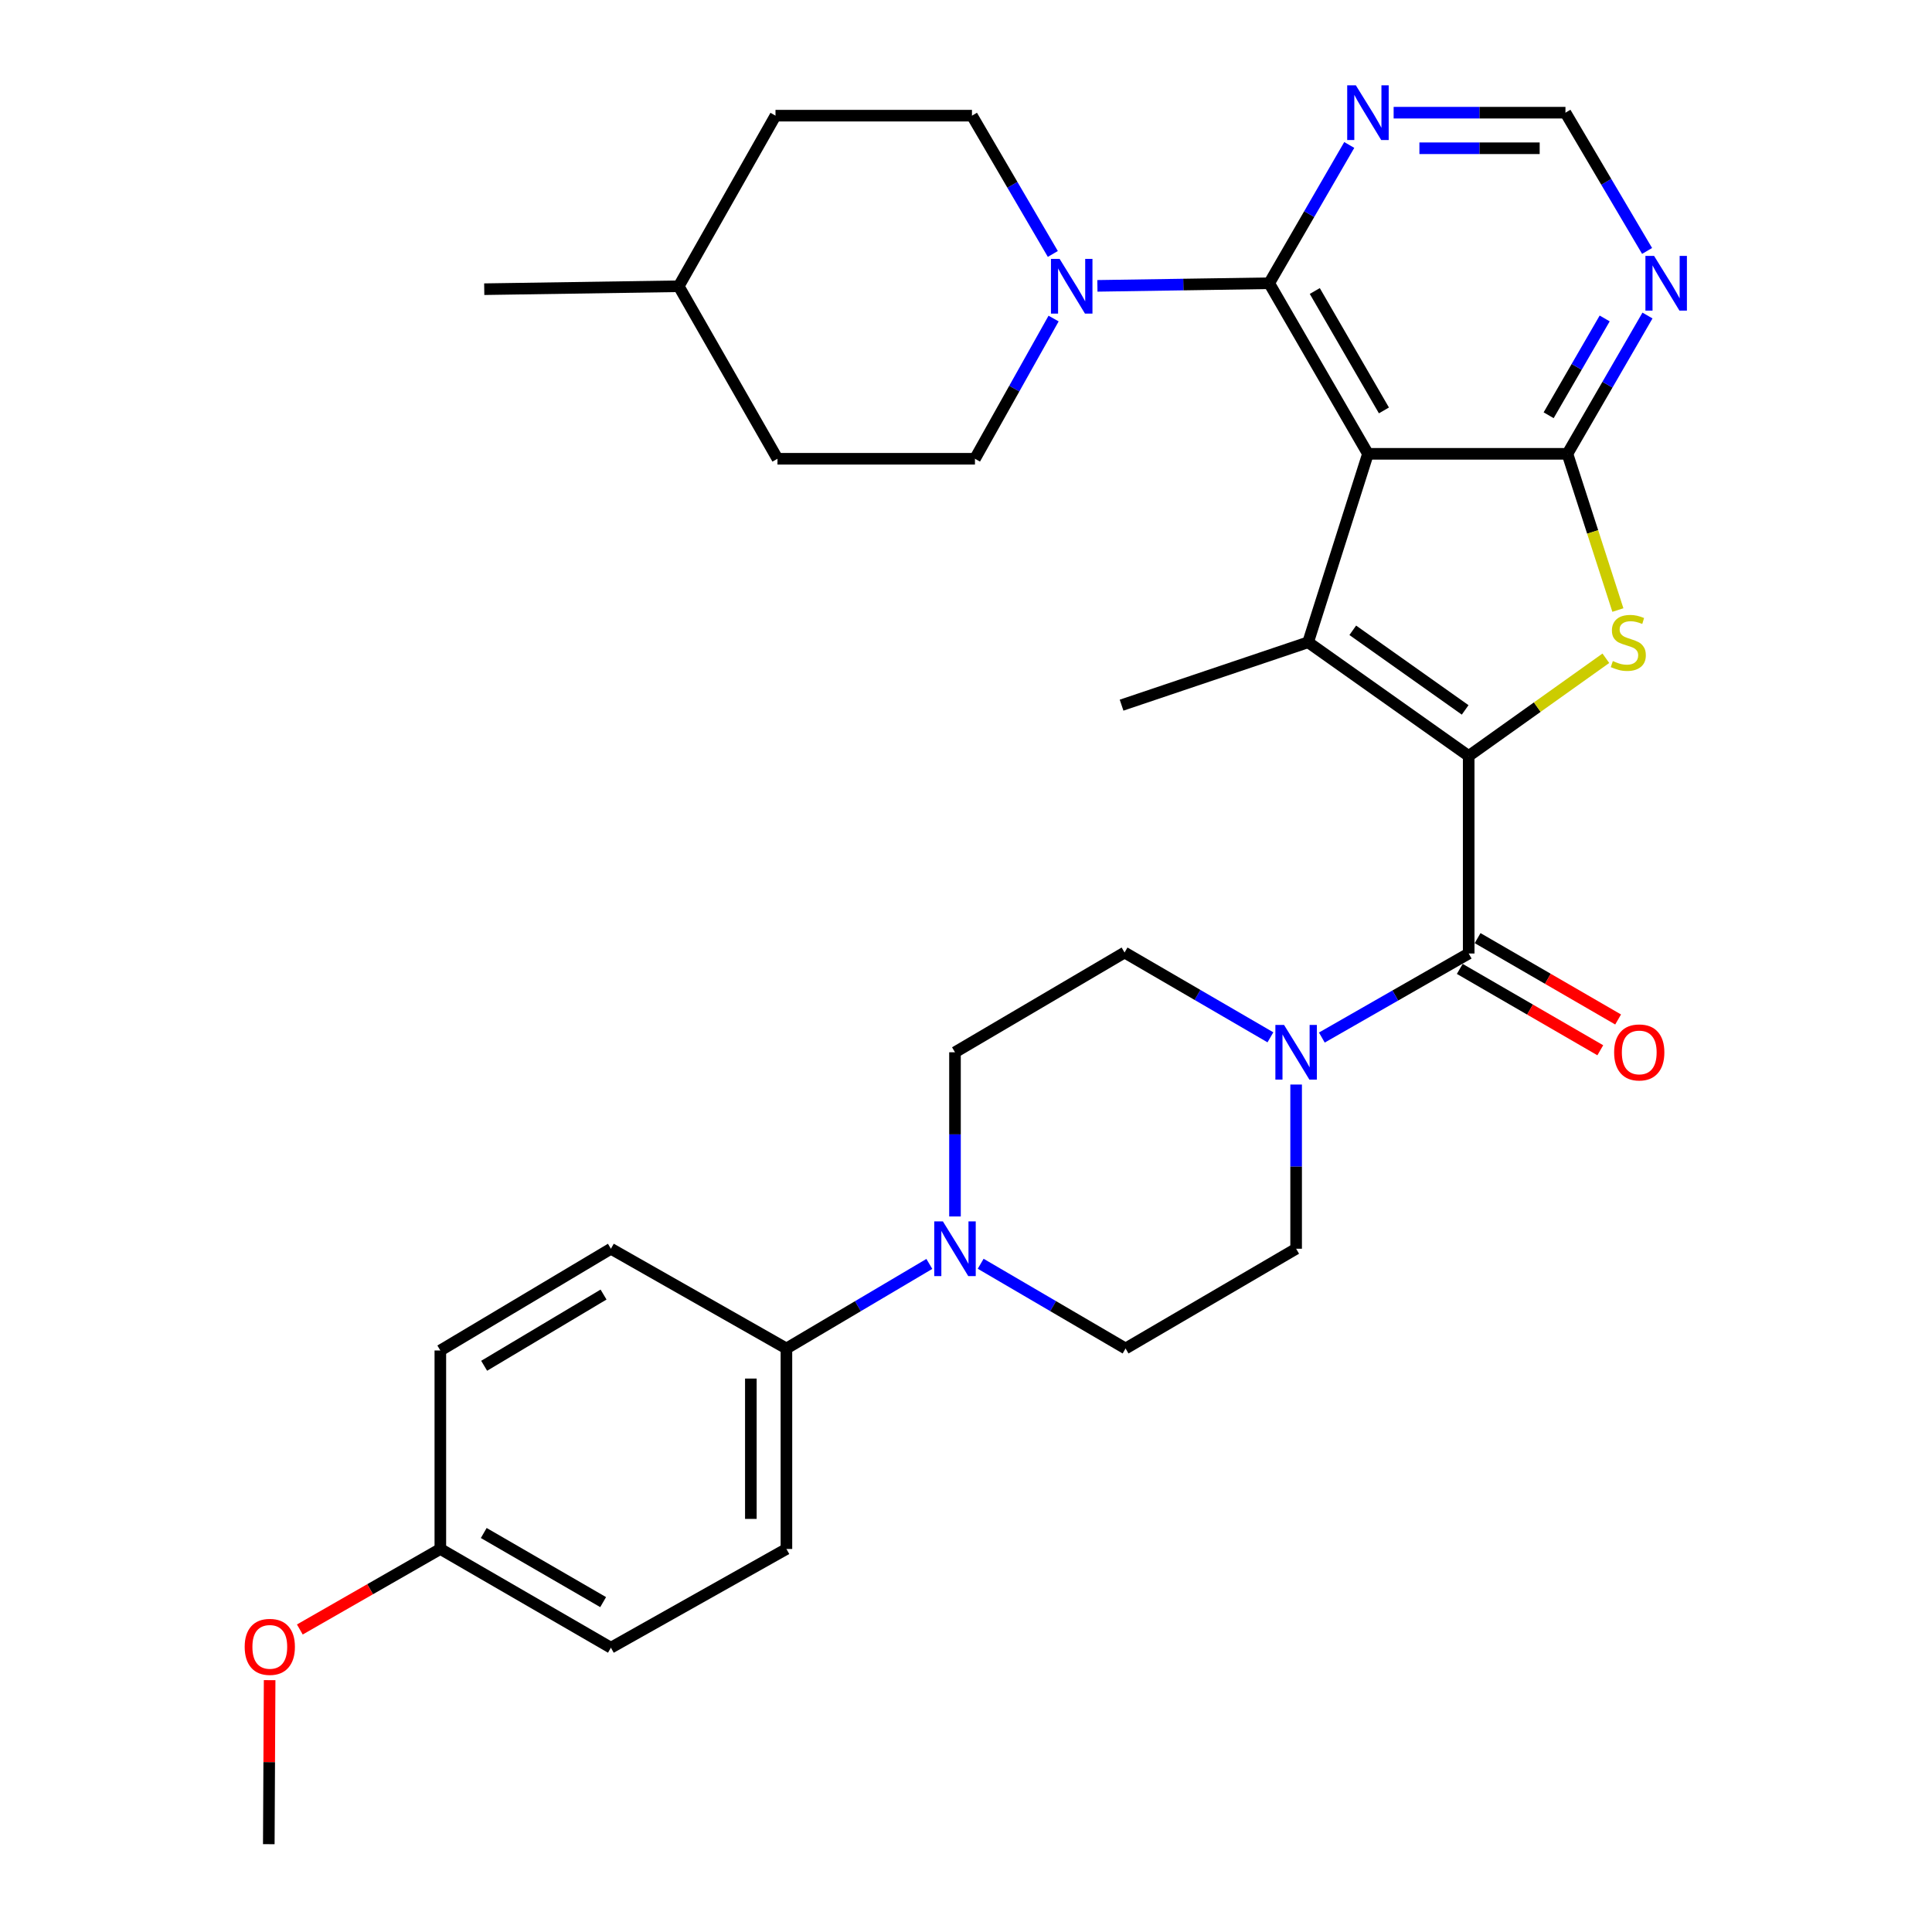 <?xml version='1.0' encoding='iso-8859-1'?>
<svg version='1.1' baseProfile='full'
              xmlns='http://www.w3.org/2000/svg'
                      xmlns:rdkit='http://www.rdkit.org/xml'
                      xmlns:xlink='http://www.w3.org/1999/xlink'
                  xml:space='preserve'
width='1000px' height='1000px' viewBox='0 0 1000 1000'>
<!-- END OF HEADER -->
<rect style='opacity:1.0;fill:#FFFFFF;stroke:none' width='1000' height='1000' x='0' y='0'> </rect>
<path class='bond-1' d='M 760.19,391.3 L 677.085,332.439' style='fill:none;fill-rule:evenodd;stroke:#000000;stroke-width:6px;stroke-linecap:butt;stroke-linejoin:miter;stroke-opacity:1' />
<path class='bond-1' d='M 758.367,367.445 L 700.193,326.242' style='fill:none;fill-rule:evenodd;stroke:#000000;stroke-width:6px;stroke-linecap:butt;stroke-linejoin:miter;stroke-opacity:1' />
<path class='bond-3' d='M 760.19,391.3 L 795.69,366.008' style='fill:none;fill-rule:evenodd;stroke:#000000;stroke-width:6px;stroke-linecap:butt;stroke-linejoin:miter;stroke-opacity:1' />
<path class='bond-3' d='M 795.69,366.008 L 831.189,340.715' style='fill:none;fill-rule:evenodd;stroke:#CCCC00;stroke-width:6px;stroke-linecap:butt;stroke-linejoin:miter;stroke-opacity:1' />
<path class='bond-4' d='M 760.19,391.3 L 760.19,493.535' style='fill:none;fill-rule:evenodd;stroke:#000000;stroke-width:6px;stroke-linecap:butt;stroke-linejoin:miter;stroke-opacity:1' />
<path class='bond-0' d='M 708.05,234.899 L 677.085,332.439' style='fill:none;fill-rule:evenodd;stroke:#000000;stroke-width:6px;stroke-linecap:butt;stroke-linejoin:miter;stroke-opacity:1' />
<path class='bond-5' d='M 708.05,234.899 L 656.932,146.607' style='fill:none;fill-rule:evenodd;stroke:#000000;stroke-width:6px;stroke-linecap:butt;stroke-linejoin:miter;stroke-opacity:1' />
<path class='bond-5' d='M 716.318,212.429 L 680.535,150.625' style='fill:none;fill-rule:evenodd;stroke:#000000;stroke-width:6px;stroke-linecap:butt;stroke-linejoin:miter;stroke-opacity:1' />
<path class='bond-32' d='M 708.05,234.899 L 811.298,234.899' style='fill:none;fill-rule:evenodd;stroke:#000000;stroke-width:6px;stroke-linecap:butt;stroke-linejoin:miter;stroke-opacity:1' />
<path class='bond-22' d='M 677.085,332.439 L 580.527,364.99' style='fill:none;fill-rule:evenodd;stroke:#000000;stroke-width:6px;stroke-linecap:butt;stroke-linejoin:miter;stroke-opacity:1' />
<path class='bond-2' d='M 811.298,234.899 L 824.357,275.328' style='fill:none;fill-rule:evenodd;stroke:#000000;stroke-width:6px;stroke-linecap:butt;stroke-linejoin:miter;stroke-opacity:1' />
<path class='bond-2' d='M 824.357,275.328 L 837.416,315.756' style='fill:none;fill-rule:evenodd;stroke:#CCCC00;stroke-width:6px;stroke-linecap:butt;stroke-linejoin:miter;stroke-opacity:1' />
<path class='bond-8' d='M 811.298,234.899 L 832.015,199.108' style='fill:none;fill-rule:evenodd;stroke:#000000;stroke-width:6px;stroke-linecap:butt;stroke-linejoin:miter;stroke-opacity:1' />
<path class='bond-8' d='M 832.015,199.108 L 852.733,163.317' style='fill:none;fill-rule:evenodd;stroke:#0000FF;stroke-width:6px;stroke-linecap:butt;stroke-linejoin:miter;stroke-opacity:1' />
<path class='bond-8' d='M 801.577,214.937 L 816.079,189.883' style='fill:none;fill-rule:evenodd;stroke:#000000;stroke-width:6px;stroke-linecap:butt;stroke-linejoin:miter;stroke-opacity:1' />
<path class='bond-8' d='M 816.079,189.883 L 830.581,164.83' style='fill:none;fill-rule:evenodd;stroke:#0000FF;stroke-width:6px;stroke-linecap:butt;stroke-linejoin:miter;stroke-opacity:1' />
<path class='bond-6' d='M 760.19,493.535 L 722.189,515.285' style='fill:none;fill-rule:evenodd;stroke:#000000;stroke-width:6px;stroke-linecap:butt;stroke-linejoin:miter;stroke-opacity:1' />
<path class='bond-6' d='M 722.189,515.285 L 684.188,537.034' style='fill:none;fill-rule:evenodd;stroke:#0000FF;stroke-width:6px;stroke-linecap:butt;stroke-linejoin:miter;stroke-opacity:1' />
<path class='bond-13' d='M 755.577,501.503 L 791.943,522.56' style='fill:none;fill-rule:evenodd;stroke:#000000;stroke-width:6px;stroke-linecap:butt;stroke-linejoin:miter;stroke-opacity:1' />
<path class='bond-13' d='M 791.943,522.56 L 828.309,543.616' style='fill:none;fill-rule:evenodd;stroke:#FF0000;stroke-width:6px;stroke-linecap:butt;stroke-linejoin:miter;stroke-opacity:1' />
<path class='bond-13' d='M 764.804,485.568 L 801.17,506.625' style='fill:none;fill-rule:evenodd;stroke:#000000;stroke-width:6px;stroke-linecap:butt;stroke-linejoin:miter;stroke-opacity:1' />
<path class='bond-13' d='M 801.17,506.625 L 837.535,527.682' style='fill:none;fill-rule:evenodd;stroke:#FF0000;stroke-width:6px;stroke-linecap:butt;stroke-linejoin:miter;stroke-opacity:1' />
<path class='bond-7' d='M 656.932,146.607 L 612.473,147.283' style='fill:none;fill-rule:evenodd;stroke:#000000;stroke-width:6px;stroke-linecap:butt;stroke-linejoin:miter;stroke-opacity:1' />
<path class='bond-7' d='M 612.473,147.283 L 568.013,147.959' style='fill:none;fill-rule:evenodd;stroke:#0000FF;stroke-width:6px;stroke-linecap:butt;stroke-linejoin:miter;stroke-opacity:1' />
<path class='bond-10' d='M 656.932,146.607 L 677.653,110.821' style='fill:none;fill-rule:evenodd;stroke:#000000;stroke-width:6px;stroke-linecap:butt;stroke-linejoin:miter;stroke-opacity:1' />
<path class='bond-10' d='M 677.653,110.821 L 698.374,75.035' style='fill:none;fill-rule:evenodd;stroke:#0000FF;stroke-width:6px;stroke-linecap:butt;stroke-linejoin:miter;stroke-opacity:1' />
<path class='bond-14' d='M 657.567,536.916 L 619.819,514.97' style='fill:none;fill-rule:evenodd;stroke:#0000FF;stroke-width:6px;stroke-linecap:butt;stroke-linejoin:miter;stroke-opacity:1' />
<path class='bond-14' d='M 619.819,514.97 L 582.072,493.024' style='fill:none;fill-rule:evenodd;stroke:#000000;stroke-width:6px;stroke-linecap:butt;stroke-linejoin:miter;stroke-opacity:1' />
<path class='bond-15' d='M 670.875,561.355 L 670.875,603.851' style='fill:none;fill-rule:evenodd;stroke:#0000FF;stroke-width:6px;stroke-linecap:butt;stroke-linejoin:miter;stroke-opacity:1' />
<path class='bond-15' d='M 670.875,603.851 L 670.875,646.346' style='fill:none;fill-rule:evenodd;stroke:#000000;stroke-width:6px;stroke-linecap:butt;stroke-linejoin:miter;stroke-opacity:1' />
<path class='bond-18' d='M 545.34,164.881 L 524.986,201.169' style='fill:none;fill-rule:evenodd;stroke:#0000FF;stroke-width:6px;stroke-linecap:butt;stroke-linejoin:miter;stroke-opacity:1' />
<path class='bond-18' d='M 524.986,201.169 L 504.633,237.456' style='fill:none;fill-rule:evenodd;stroke:#000000;stroke-width:6px;stroke-linecap:butt;stroke-linejoin:miter;stroke-opacity:1' />
<path class='bond-19' d='M 544.942,131.445 L 524.015,95.657' style='fill:none;fill-rule:evenodd;stroke:#0000FF;stroke-width:6px;stroke-linecap:butt;stroke-linejoin:miter;stroke-opacity:1' />
<path class='bond-19' d='M 524.015,95.657 L 503.088,59.869' style='fill:none;fill-rule:evenodd;stroke:#000000;stroke-width:6px;stroke-linecap:butt;stroke-linejoin:miter;stroke-opacity:1' />
<path class='bond-11' d='M 852.53,129.884 L 831.403,94.104' style='fill:none;fill-rule:evenodd;stroke:#0000FF;stroke-width:6px;stroke-linecap:butt;stroke-linejoin:miter;stroke-opacity:1' />
<path class='bond-11' d='M 831.403,94.104 L 810.275,58.325' style='fill:none;fill-rule:evenodd;stroke:#000000;stroke-width:6px;stroke-linecap:butt;stroke-linejoin:miter;stroke-opacity:1' />
<path class='bond-9' d='M 507.598,654.122 L 545.096,676.048' style='fill:none;fill-rule:evenodd;stroke:#0000FF;stroke-width:6px;stroke-linecap:butt;stroke-linejoin:miter;stroke-opacity:1' />
<path class='bond-9' d='M 545.096,676.048 L 582.593,697.975' style='fill:none;fill-rule:evenodd;stroke:#000000;stroke-width:6px;stroke-linecap:butt;stroke-linejoin:miter;stroke-opacity:1' />
<path class='bond-12' d='M 481.027,654.201 L 444.039,676.088' style='fill:none;fill-rule:evenodd;stroke:#0000FF;stroke-width:6px;stroke-linecap:butt;stroke-linejoin:miter;stroke-opacity:1' />
<path class='bond-12' d='M 444.039,676.088 L 407.052,697.975' style='fill:none;fill-rule:evenodd;stroke:#000000;stroke-width:6px;stroke-linecap:butt;stroke-linejoin:miter;stroke-opacity:1' />
<path class='bond-33' d='M 494.301,629.644 L 494.301,587.148' style='fill:none;fill-rule:evenodd;stroke:#0000FF;stroke-width:6px;stroke-linecap:butt;stroke-linejoin:miter;stroke-opacity:1' />
<path class='bond-33' d='M 494.301,587.148 L 494.301,544.653' style='fill:none;fill-rule:evenodd;stroke:#000000;stroke-width:6px;stroke-linecap:butt;stroke-linejoin:miter;stroke-opacity:1' />
<path class='bond-34' d='M 721.345,58.325 L 765.81,58.325' style='fill:none;fill-rule:evenodd;stroke:#0000FF;stroke-width:6px;stroke-linecap:butt;stroke-linejoin:miter;stroke-opacity:1' />
<path class='bond-34' d='M 765.81,58.325 L 810.275,58.325' style='fill:none;fill-rule:evenodd;stroke:#000000;stroke-width:6px;stroke-linecap:butt;stroke-linejoin:miter;stroke-opacity:1' />
<path class='bond-34' d='M 734.685,76.738 L 765.81,76.738' style='fill:none;fill-rule:evenodd;stroke:#0000FF;stroke-width:6px;stroke-linecap:butt;stroke-linejoin:miter;stroke-opacity:1' />
<path class='bond-34' d='M 765.81,76.738 L 796.935,76.738' style='fill:none;fill-rule:evenodd;stroke:#000000;stroke-width:6px;stroke-linecap:butt;stroke-linejoin:miter;stroke-opacity:1' />
<path class='bond-20' d='M 407.052,697.975 L 407.052,801.745' style='fill:none;fill-rule:evenodd;stroke:#000000;stroke-width:6px;stroke-linecap:butt;stroke-linejoin:miter;stroke-opacity:1' />
<path class='bond-20' d='M 388.639,713.541 L 388.639,786.18' style='fill:none;fill-rule:evenodd;stroke:#000000;stroke-width:6px;stroke-linecap:butt;stroke-linejoin:miter;stroke-opacity:1' />
<path class='bond-21' d='M 407.052,697.975 L 316.203,646.346' style='fill:none;fill-rule:evenodd;stroke:#000000;stroke-width:6px;stroke-linecap:butt;stroke-linejoin:miter;stroke-opacity:1' />
<path class='bond-17' d='M 582.072,493.024 L 494.301,544.653' style='fill:none;fill-rule:evenodd;stroke:#000000;stroke-width:6px;stroke-linecap:butt;stroke-linejoin:miter;stroke-opacity:1' />
<path class='bond-16' d='M 670.875,646.346 L 582.593,697.975' style='fill:none;fill-rule:evenodd;stroke:#000000;stroke-width:6px;stroke-linecap:butt;stroke-linejoin:miter;stroke-opacity:1' />
<path class='bond-27' d='M 504.633,237.456 L 402.418,237.456' style='fill:none;fill-rule:evenodd;stroke:#000000;stroke-width:6px;stroke-linecap:butt;stroke-linejoin:miter;stroke-opacity:1' />
<path class='bond-26' d='M 503.088,59.869 L 401.395,59.869' style='fill:none;fill-rule:evenodd;stroke:#000000;stroke-width:6px;stroke-linecap:butt;stroke-linejoin:miter;stroke-opacity:1' />
<path class='bond-25' d='M 407.052,801.745 L 316.203,852.852' style='fill:none;fill-rule:evenodd;stroke:#000000;stroke-width:6px;stroke-linecap:butt;stroke-linejoin:miter;stroke-opacity:1' />
<path class='bond-24' d='M 316.203,646.346 L 227.921,699.008' style='fill:none;fill-rule:evenodd;stroke:#000000;stroke-width:6px;stroke-linecap:butt;stroke-linejoin:miter;stroke-opacity:1' />
<path class='bond-24' d='M 312.394,670.059 L 250.596,706.923' style='fill:none;fill-rule:evenodd;stroke:#000000;stroke-width:6px;stroke-linecap:butt;stroke-linejoin:miter;stroke-opacity:1' />
<path class='bond-23' d='M 227.921,801.745 L 227.921,699.008' style='fill:none;fill-rule:evenodd;stroke:#000000;stroke-width:6px;stroke-linecap:butt;stroke-linejoin:miter;stroke-opacity:1' />
<path class='bond-29' d='M 227.921,801.745 L 191.557,822.584' style='fill:none;fill-rule:evenodd;stroke:#000000;stroke-width:6px;stroke-linecap:butt;stroke-linejoin:miter;stroke-opacity:1' />
<path class='bond-29' d='M 191.557,822.584 L 155.192,843.423' style='fill:none;fill-rule:evenodd;stroke:#FF0000;stroke-width:6px;stroke-linecap:butt;stroke-linejoin:miter;stroke-opacity:1' />
<path class='bond-36' d='M 227.921,801.745 L 316.203,852.852' style='fill:none;fill-rule:evenodd;stroke:#000000;stroke-width:6px;stroke-linecap:butt;stroke-linejoin:miter;stroke-opacity:1' />
<path class='bond-36' d='M 250.388,793.475 L 312.186,829.251' style='fill:none;fill-rule:evenodd;stroke:#000000;stroke-width:6px;stroke-linecap:butt;stroke-linejoin:miter;stroke-opacity:1' />
<path class='bond-28' d='M 401.395,59.869 L 351.311,148.162' style='fill:none;fill-rule:evenodd;stroke:#000000;stroke-width:6px;stroke-linecap:butt;stroke-linejoin:miter;stroke-opacity:1' />
<path class='bond-35' d='M 402.418,237.456 L 351.311,148.162' style='fill:none;fill-rule:evenodd;stroke:#000000;stroke-width:6px;stroke-linecap:butt;stroke-linejoin:miter;stroke-opacity:1' />
<path class='bond-31' d='M 351.311,148.162 L 250.641,149.686' style='fill:none;fill-rule:evenodd;stroke:#000000;stroke-width:6px;stroke-linecap:butt;stroke-linejoin:miter;stroke-opacity:1' />
<path class='bond-30' d='M 139.561,869.646 L 139.344,912.096' style='fill:none;fill-rule:evenodd;stroke:#FF0000;stroke-width:6px;stroke-linecap:butt;stroke-linejoin:miter;stroke-opacity:1' />
<path class='bond-30' d='M 139.344,912.096 L 139.127,954.545' style='fill:none;fill-rule:evenodd;stroke:#000000;stroke-width:6px;stroke-linecap:butt;stroke-linejoin:miter;stroke-opacity:1' />
<path  class='atom-4' d='M 834.805 342.159
Q 835.125 342.279, 836.445 342.839
Q 837.765 343.399, 839.205 343.759
Q 840.685 344.079, 842.125 344.079
Q 844.805 344.079, 846.365 342.799
Q 847.925 341.479, 847.925 339.199
Q 847.925 337.639, 847.125 336.679
Q 846.365 335.719, 845.165 335.199
Q 843.965 334.679, 841.965 334.079
Q 839.445 333.319, 837.925 332.599
Q 836.445 331.879, 835.365 330.359
Q 834.325 328.839, 834.325 326.279
Q 834.325 322.719, 836.725 320.519
Q 839.165 318.319, 843.965 318.319
Q 847.245 318.319, 850.965 319.879
L 850.045 322.959
Q 846.645 321.559, 844.085 321.559
Q 841.325 321.559, 839.805 322.719
Q 838.285 323.839, 838.325 325.799
Q 838.325 327.319, 839.085 328.239
Q 839.885 329.159, 841.005 329.679
Q 842.165 330.199, 844.085 330.799
Q 846.645 331.599, 848.165 332.399
Q 849.685 333.199, 850.765 334.839
Q 851.885 336.439, 851.885 339.199
Q 851.885 343.119, 849.245 345.239
Q 846.645 347.319, 842.285 347.319
Q 839.765 347.319, 837.845 346.759
Q 835.965 346.239, 833.725 345.319
L 834.805 342.159
' fill='#CCCC00'/>
<path  class='atom-7' d='M 664.615 530.493
L 673.895 545.493
Q 674.815 546.973, 676.295 549.653
Q 677.775 552.333, 677.855 552.493
L 677.855 530.493
L 681.615 530.493
L 681.615 558.813
L 677.735 558.813
L 667.775 542.413
Q 666.615 540.493, 665.375 538.293
Q 664.175 536.093, 663.815 535.413
L 663.815 558.813
L 660.135 558.813
L 660.135 530.493
L 664.615 530.493
' fill='#0000FF'/>
<path  class='atom-8' d='M 548.457 134.002
L 557.737 149.002
Q 558.657 150.482, 560.137 153.162
Q 561.617 155.842, 561.697 156.002
L 561.697 134.002
L 565.457 134.002
L 565.457 162.322
L 561.577 162.322
L 551.617 145.922
Q 550.457 144.002, 549.217 141.802
Q 548.017 139.602, 547.657 138.922
L 547.657 162.322
L 543.977 162.322
L 543.977 134.002
L 548.457 134.002
' fill='#0000FF'/>
<path  class='atom-9' d='M 856.145 132.447
L 865.425 147.447
Q 866.345 148.927, 867.825 151.607
Q 869.305 154.287, 869.385 154.447
L 869.385 132.447
L 873.145 132.447
L 873.145 160.767
L 869.265 160.767
L 859.305 144.367
Q 858.145 142.447, 856.905 140.247
Q 855.705 138.047, 855.345 137.367
L 855.345 160.767
L 851.665 160.767
L 851.665 132.447
L 856.145 132.447
' fill='#0000FF'/>
<path  class='atom-10' d='M 488.041 632.186
L 497.321 647.186
Q 498.241 648.666, 499.721 651.346
Q 501.201 654.026, 501.281 654.186
L 501.281 632.186
L 505.041 632.186
L 505.041 660.506
L 501.161 660.506
L 491.201 644.106
Q 490.041 642.186, 488.801 639.986
Q 487.601 637.786, 487.241 637.106
L 487.241 660.506
L 483.561 660.506
L 483.561 632.186
L 488.041 632.186
' fill='#0000FF'/>
<path  class='atom-11' d='M 701.79 44.165
L 711.07 59.165
Q 711.99 60.645, 713.47 63.325
Q 714.95 66.005, 715.03 66.165
L 715.03 44.165
L 718.79 44.165
L 718.79 72.485
L 714.91 72.485
L 704.95 56.085
Q 703.79 54.165, 702.55 51.965
Q 701.35 49.765, 700.99 49.085
L 700.99 72.485
L 697.31 72.485
L 697.31 44.165
L 701.79 44.165
' fill='#0000FF'/>
<path  class='atom-14' d='M 835.472 544.733
Q 835.472 537.933, 838.832 534.133
Q 842.192 530.333, 848.472 530.333
Q 854.752 530.333, 858.112 534.133
Q 861.472 537.933, 861.472 544.733
Q 861.472 551.613, 858.072 555.533
Q 854.672 559.413, 848.472 559.413
Q 842.232 559.413, 838.832 555.533
Q 835.472 551.653, 835.472 544.733
M 848.472 556.213
Q 852.792 556.213, 855.112 553.333
Q 857.472 550.413, 857.472 544.733
Q 857.472 539.173, 855.112 536.373
Q 852.792 533.533, 848.472 533.533
Q 844.152 533.533, 841.792 536.333
Q 839.472 539.133, 839.472 544.733
Q 839.472 550.453, 841.792 553.333
Q 844.152 556.213, 848.472 556.213
' fill='#FF0000'/>
<path  class='atom-30' d='M 126.649 852.411
Q 126.649 845.611, 130.009 841.811
Q 133.369 838.011, 139.649 838.011
Q 145.929 838.011, 149.289 841.811
Q 152.649 845.611, 152.649 852.411
Q 152.649 859.291, 149.249 863.211
Q 145.849 867.091, 139.649 867.091
Q 133.409 867.091, 130.009 863.211
Q 126.649 859.331, 126.649 852.411
M 139.649 863.891
Q 143.969 863.891, 146.289 861.011
Q 148.649 858.091, 148.649 852.411
Q 148.649 846.851, 146.289 844.051
Q 143.969 841.211, 139.649 841.211
Q 135.329 841.211, 132.969 844.011
Q 130.649 846.811, 130.649 852.411
Q 130.649 858.131, 132.969 861.011
Q 135.329 863.891, 139.649 863.891
' fill='#FF0000'/>
</svg>

